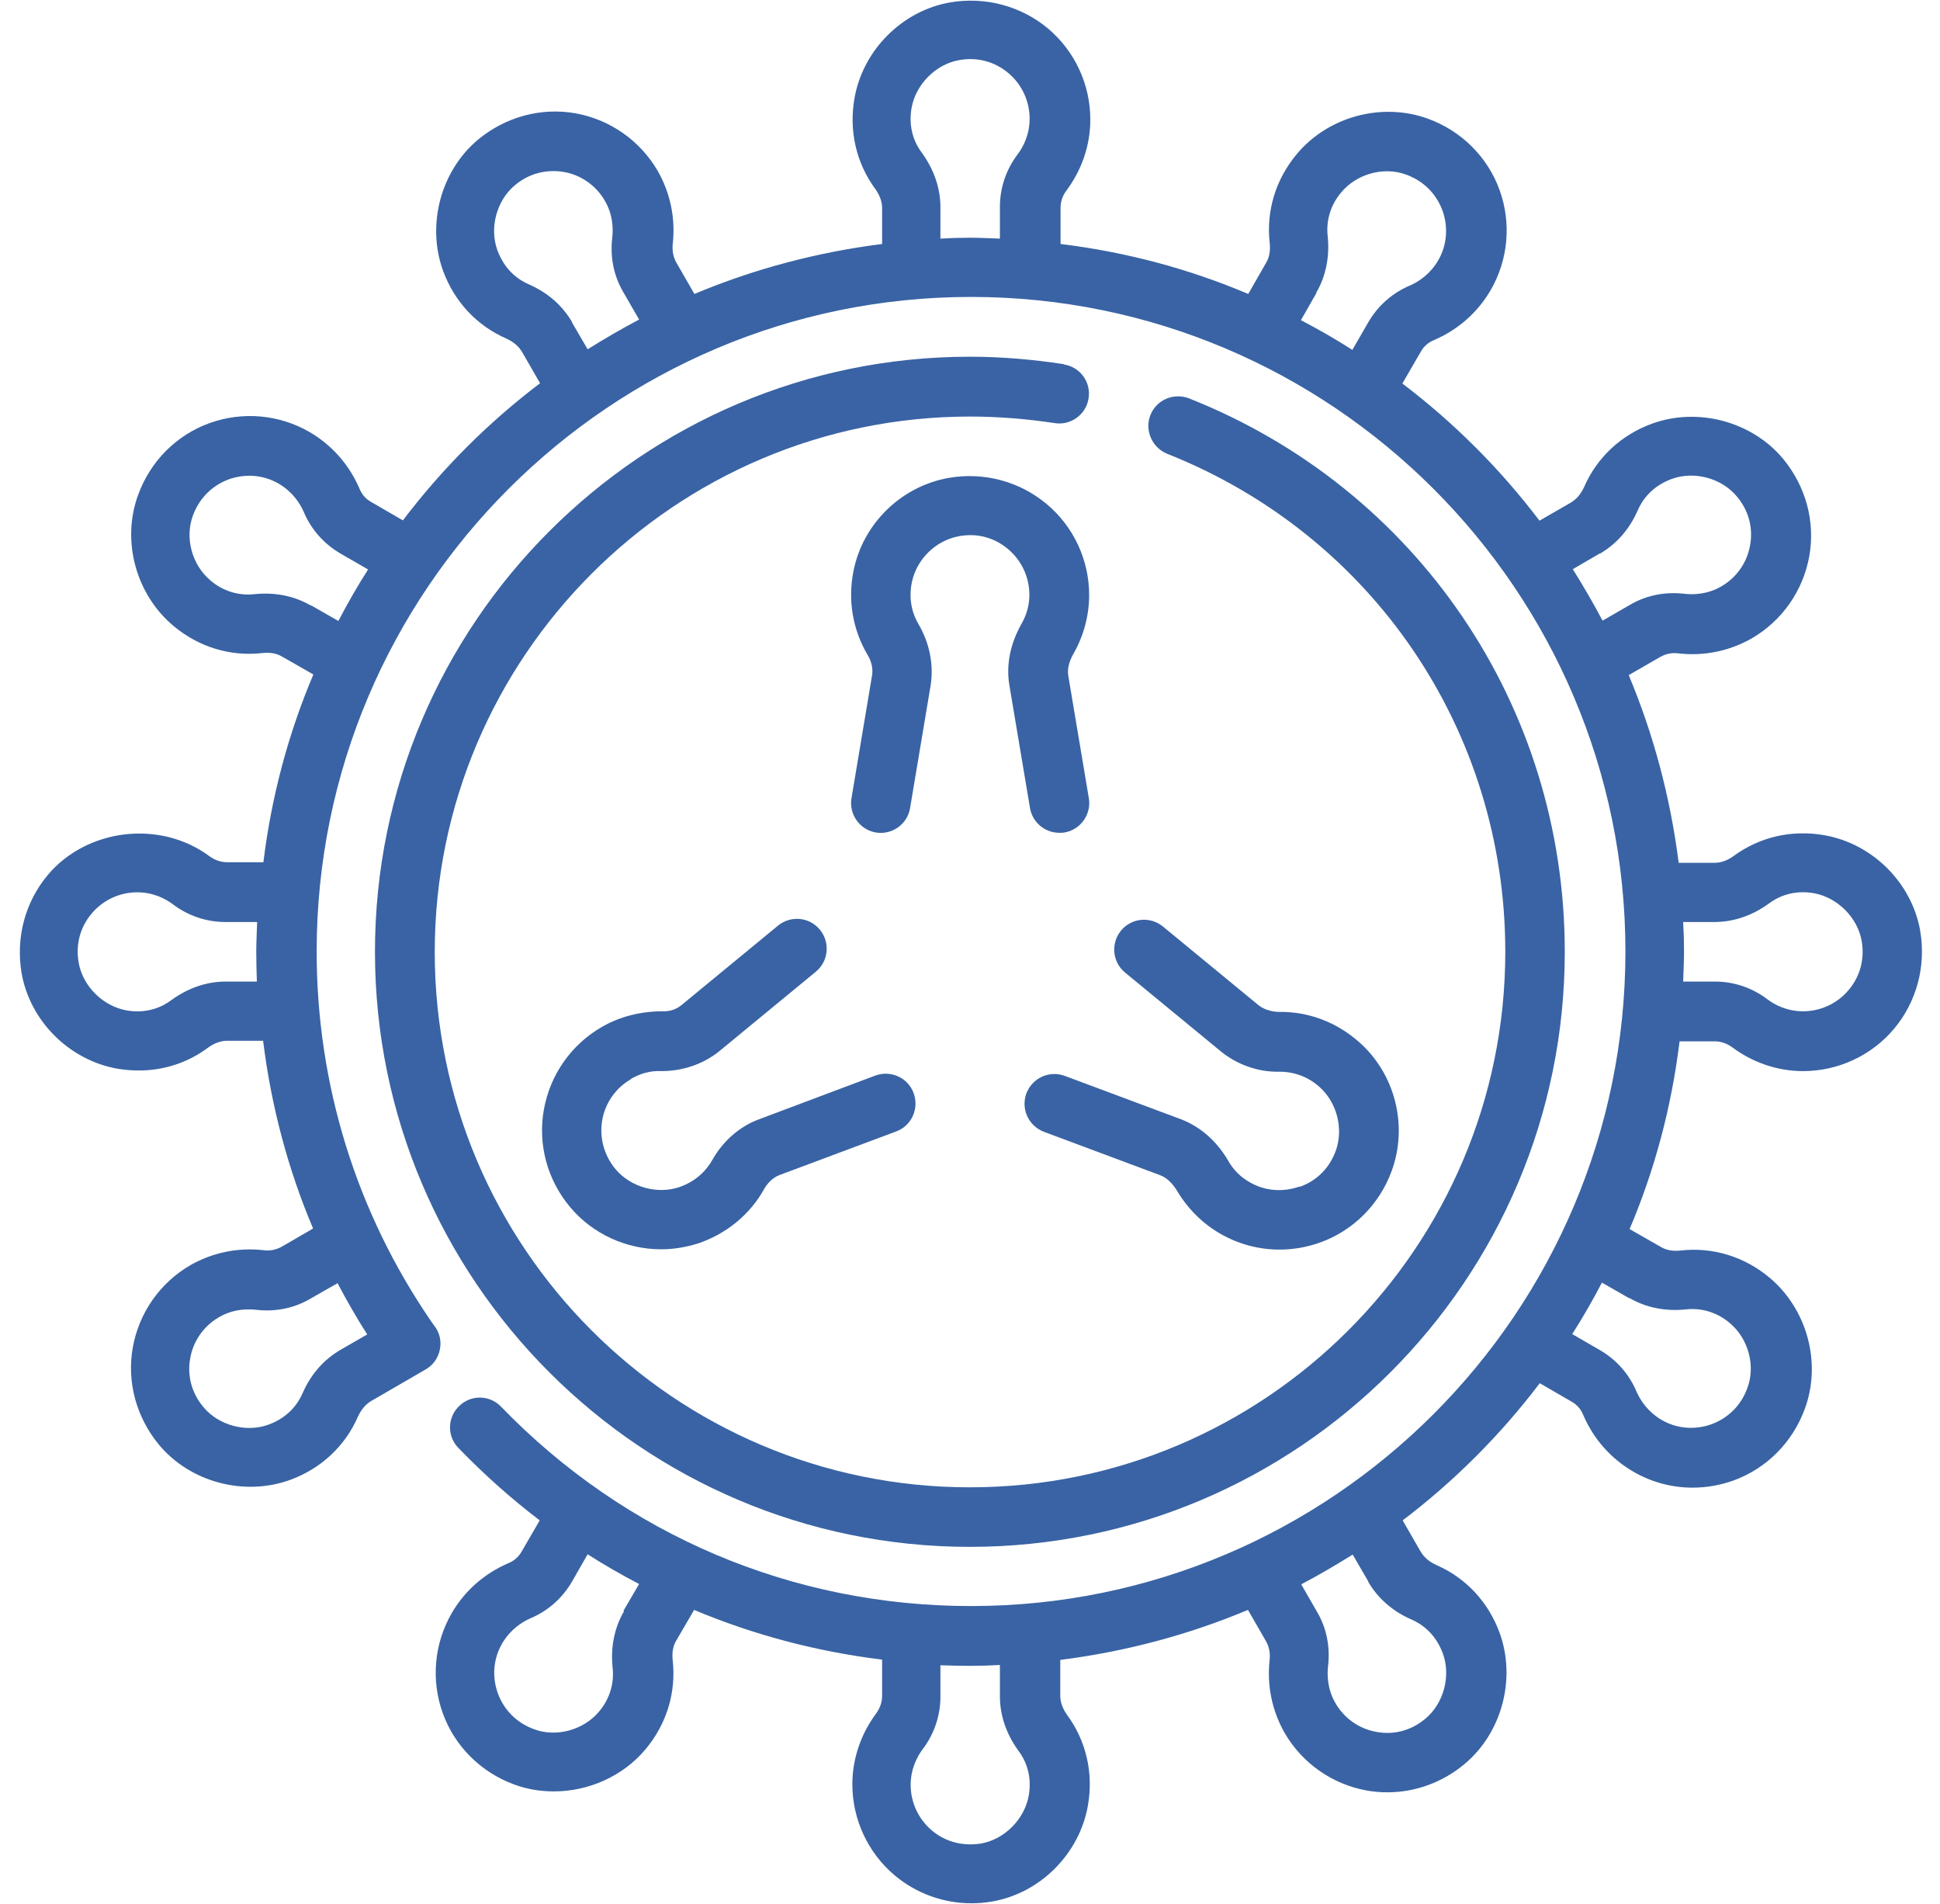 <svg width="53" height="52" viewBox="0 0 53 52" fill="none" xmlns="http://www.w3.org/2000/svg">
<g clip-path="url(#clip0_3309_772)">
<path d="M46.844 28.442C47.015 28.442 47.178 28.499 47.324 28.605C47.893 29.027 48.567 29.255 49.258 29.255C50.217 29.255 51.127 28.832 51.744 28.101C52.362 27.361 52.622 26.394 52.46 25.427C52.232 24.111 51.151 23.038 49.835 22.811C48.949 22.656 48.071 22.859 47.364 23.379C47.194 23.501 47.015 23.566 46.844 23.566H45.861C45.633 21.77 45.17 20.048 44.496 18.439L45.357 17.943C45.503 17.862 45.666 17.821 45.853 17.845C46.56 17.927 47.251 17.78 47.852 17.439C48.681 16.96 49.258 16.139 49.428 15.196C49.599 14.245 49.331 13.278 48.713 12.531C47.86 11.507 46.381 11.117 45.13 11.572C44.285 11.881 43.626 12.498 43.277 13.303C43.187 13.498 43.066 13.636 42.919 13.725L42.058 14.221C40.985 12.807 39.726 11.547 38.312 10.475L38.816 9.605C38.897 9.459 39.027 9.345 39.197 9.28C39.847 8.996 40.376 8.525 40.725 7.923C41.205 7.094 41.294 6.095 40.969 5.193C40.644 4.291 39.929 3.576 39.011 3.242C37.759 2.787 36.288 3.177 35.427 4.209C34.85 4.9 34.59 5.762 34.687 6.631C34.712 6.842 34.679 7.029 34.59 7.176L34.102 8.029C32.493 7.346 30.77 6.883 28.974 6.664V5.672C28.974 5.502 29.031 5.339 29.137 5.201C29.56 4.632 29.787 3.958 29.787 3.267C29.787 2.308 29.365 1.398 28.633 0.78C27.894 0.163 26.919 -0.097 25.96 0.065C24.643 0.293 23.57 1.373 23.343 2.69C23.189 3.576 23.392 4.453 23.912 5.16C24.034 5.331 24.099 5.51 24.099 5.68V6.664C22.303 6.891 20.58 7.354 18.971 8.029L18.475 7.167C18.394 7.021 18.362 6.859 18.378 6.672C18.459 5.965 18.313 5.274 17.971 4.673C17.492 3.844 16.671 3.267 15.729 3.096C14.778 2.926 13.811 3.194 13.063 3.811C12.039 4.665 11.649 6.144 12.104 7.395C12.413 8.24 13.031 8.898 13.835 9.248C14.03 9.337 14.168 9.459 14.258 9.605L14.754 10.467C13.339 11.539 12.08 12.799 11.007 14.213L10.138 13.709C9.991 13.628 9.878 13.498 9.813 13.327C9.528 12.677 9.057 12.149 8.456 11.799C7.627 11.32 6.627 11.231 5.725 11.556C4.823 11.881 4.108 12.596 3.775 13.514C3.312 14.765 3.71 16.236 4.742 17.098C5.433 17.675 6.294 17.935 7.164 17.837C7.375 17.813 7.562 17.845 7.708 17.935L8.561 18.422C7.879 20.031 7.415 21.754 7.196 23.55H6.205C6.034 23.55 5.871 23.493 5.725 23.388C4.368 22.38 2.369 22.632 1.304 23.899C0.687 24.639 0.427 25.606 0.589 26.573C0.817 27.89 1.898 28.962 3.214 29.19C3.409 29.222 3.596 29.238 3.791 29.238C4.474 29.238 5.132 29.027 5.685 28.613C5.855 28.491 6.034 28.426 6.205 28.426H7.188C7.407 30.197 7.862 31.92 8.553 33.554L7.7 34.049C7.554 34.13 7.391 34.171 7.204 34.147C6.497 34.066 5.806 34.212 5.205 34.553C4.376 35.032 3.799 35.853 3.629 36.796C3.458 37.747 3.726 38.714 4.344 39.461C5.197 40.485 6.676 40.875 7.927 40.42C8.773 40.111 9.431 39.494 9.78 38.689C9.87 38.494 9.991 38.356 10.138 38.267L11.625 37.405C11.828 37.292 11.966 37.097 12.015 36.869C12.064 36.642 12.015 36.406 11.877 36.227L11.779 36.089C9.731 33.107 8.651 29.612 8.651 25.988C8.651 16.131 16.671 8.11 26.529 8.11C36.386 8.11 44.406 16.131 44.406 25.988C44.406 35.845 36.386 43.866 26.529 43.866C21.645 43.866 17.086 41.932 13.689 38.421C13.38 38.096 12.86 38.088 12.543 38.405C12.218 38.714 12.21 39.234 12.527 39.551C13.226 40.274 13.965 40.932 14.745 41.526L14.25 42.379C14.168 42.525 14.038 42.639 13.868 42.704C13.218 42.988 12.689 43.459 12.34 44.061C11.861 44.89 11.771 45.889 12.096 46.791C12.421 47.693 13.136 48.408 14.055 48.742C14.404 48.872 14.77 48.928 15.135 48.928C16.078 48.928 17.021 48.514 17.638 47.775C18.215 47.084 18.475 46.222 18.378 45.353C18.354 45.142 18.386 44.955 18.475 44.809L18.963 43.971C20.588 44.654 22.311 45.109 24.099 45.329V46.32C24.099 46.491 24.042 46.653 23.936 46.799C23.514 47.368 23.286 48.043 23.286 48.733C23.286 49.692 23.709 50.602 24.44 51.22C25.033 51.716 25.773 51.984 26.537 51.984C26.724 51.984 26.919 51.968 27.105 51.935C28.422 51.708 29.495 50.627 29.722 49.31C29.877 48.425 29.673 47.547 29.153 46.84C29.031 46.669 28.966 46.491 28.966 46.32V45.337C30.762 45.109 32.485 44.646 34.094 43.971L34.59 44.833C34.671 44.979 34.704 45.142 34.687 45.329C34.606 46.036 34.752 46.726 35.094 47.328C35.573 48.157 36.394 48.733 37.337 48.904C37.523 48.937 37.71 48.953 37.905 48.953C38.661 48.953 39.409 48.685 40.01 48.181C41.034 47.328 41.424 45.849 40.969 44.597C40.66 43.752 40.043 43.094 39.238 42.744C39.043 42.655 38.905 42.533 38.816 42.387L38.32 41.526C39.734 40.453 40.993 39.193 42.066 37.779L42.935 38.283C43.082 38.364 43.196 38.494 43.261 38.665C43.545 39.315 44.016 39.843 44.618 40.193C45.121 40.485 45.674 40.632 46.243 40.632C46.617 40.632 46.991 40.567 47.356 40.437C48.258 40.111 48.973 39.396 49.307 38.478C49.77 37.227 49.372 35.756 48.34 34.894C47.649 34.317 46.787 34.057 45.918 34.155C45.707 34.179 45.52 34.147 45.373 34.057L44.52 33.57C45.203 31.961 45.666 30.238 45.885 28.442H46.877H46.844ZM8.488 16.537C8.041 16.277 7.513 16.171 6.952 16.228C6.522 16.277 6.091 16.147 5.75 15.854C5.246 15.432 5.043 14.692 5.27 14.083C5.441 13.612 5.79 13.262 6.253 13.091C6.708 12.929 7.204 12.97 7.619 13.213C7.992 13.433 8.196 13.75 8.293 13.969C8.496 14.457 8.846 14.855 9.309 15.123L10.056 15.554C9.764 16.009 9.496 16.48 9.244 16.96L8.504 16.537H8.488ZM6.172 26.809C5.652 26.809 5.148 26.979 4.685 27.313C4.441 27.5 4.019 27.695 3.458 27.597C2.816 27.483 2.263 26.939 2.15 26.297C2.06 25.801 2.19 25.322 2.507 24.948C2.816 24.582 3.271 24.371 3.75 24.371C4.189 24.371 4.522 24.55 4.709 24.688C5.132 25.013 5.636 25.183 6.164 25.183H7.025C7.017 25.452 7.001 25.72 7.001 25.996C7.001 26.272 7.009 26.541 7.017 26.809H6.172ZM9.219 35.041C9.471 35.52 9.74 35.992 10.032 36.447L9.301 36.869C8.854 37.129 8.496 37.527 8.269 38.047C8.147 38.332 7.887 38.706 7.342 38.909C6.725 39.136 5.977 38.933 5.563 38.438C5.238 38.056 5.108 37.576 5.197 37.097C5.278 36.625 5.571 36.211 5.985 35.975C6.278 35.804 6.562 35.764 6.79 35.764C6.855 35.764 6.92 35.764 6.977 35.772C7.505 35.837 8.025 35.739 8.48 35.471L9.219 35.049V35.041ZM35.963 7.988C36.223 7.541 36.329 7.013 36.272 6.452C36.223 6.022 36.353 5.591 36.646 5.25C37.068 4.746 37.808 4.543 38.417 4.77C38.889 4.941 39.238 5.29 39.409 5.753C39.571 6.209 39.531 6.704 39.287 7.119C39.067 7.492 38.751 7.696 38.531 7.793C38.044 7.996 37.645 8.346 37.377 8.809L36.946 9.557C36.491 9.264 36.02 8.996 35.541 8.744L35.963 8.004V7.988ZM15.631 8.801C15.371 8.354 14.973 7.996 14.453 7.769C14.168 7.647 13.795 7.387 13.591 6.842C13.364 6.225 13.567 5.477 14.063 5.063C14.445 4.738 14.924 4.616 15.404 4.697C15.875 4.778 16.289 5.071 16.525 5.485C16.744 5.859 16.753 6.241 16.728 6.477C16.663 7.005 16.761 7.525 17.029 7.98L17.46 8.728C16.98 8.98 16.509 9.256 16.054 9.54L15.623 8.801H15.631ZM25.692 6.517V5.664C25.692 5.144 25.521 4.64 25.188 4.177C25.001 3.933 24.806 3.519 24.903 2.95C25.017 2.308 25.561 1.755 26.203 1.642C26.699 1.552 27.179 1.682 27.552 1.999C27.918 2.308 28.129 2.763 28.129 3.242C28.129 3.681 27.951 4.014 27.812 4.201C27.487 4.624 27.317 5.128 27.317 5.656V6.517C27.049 6.509 26.78 6.493 26.504 6.493C26.228 6.493 25.96 6.501 25.692 6.517ZM17.045 44.012C16.785 44.459 16.679 44.987 16.736 45.548C16.785 45.979 16.655 46.409 16.363 46.751C15.94 47.255 15.192 47.458 14.591 47.23C14.12 47.059 13.77 46.71 13.6 46.247C13.437 45.792 13.478 45.296 13.722 44.882C13.941 44.508 14.258 44.305 14.477 44.207C14.965 44.004 15.363 43.655 15.631 43.191L16.054 42.452C16.509 42.744 16.98 43.013 17.46 43.264L17.037 43.988L17.045 44.012ZM27.821 47.815C28.008 48.059 28.203 48.474 28.105 49.042C27.991 49.684 27.447 50.237 26.805 50.351C26.309 50.432 25.83 50.31 25.456 49.993C25.09 49.684 24.879 49.229 24.879 48.75C24.879 48.311 25.058 47.978 25.196 47.791C25.521 47.368 25.692 46.864 25.692 46.336V45.483C25.96 45.491 26.236 45.499 26.504 45.499C26.772 45.499 27.049 45.491 27.317 45.475V46.328C27.317 46.848 27.487 47.352 27.821 47.815ZM37.377 43.2C37.637 43.646 38.035 44.004 38.556 44.231C38.84 44.353 39.214 44.614 39.417 45.158C39.644 45.776 39.441 46.523 38.946 46.938C38.564 47.263 38.084 47.393 37.605 47.303C37.133 47.222 36.719 46.929 36.483 46.515C36.264 46.141 36.256 45.759 36.28 45.524C36.345 44.995 36.248 44.475 35.979 44.02L35.549 43.273C36.028 43.021 36.499 42.744 36.955 42.46L37.385 43.2H37.377ZM46.836 25.183C47.356 25.183 47.86 25.013 48.323 24.68C48.567 24.493 48.99 24.298 49.55 24.395C50.192 24.509 50.745 25.053 50.859 25.695C50.948 26.191 50.818 26.671 50.501 27.044C50.192 27.41 49.737 27.621 49.258 27.621C48.819 27.621 48.486 27.443 48.299 27.304C47.876 26.979 47.373 26.809 46.844 26.809H45.983C45.991 26.541 46.007 26.272 46.007 25.996C46.007 25.72 45.999 25.452 45.983 25.183H46.836ZM43.708 15.123C44.154 14.863 44.512 14.465 44.74 13.945C44.861 13.66 45.121 13.287 45.666 13.083C46.284 12.856 47.031 13.059 47.446 13.555C47.771 13.937 47.901 14.416 47.811 14.896C47.73 15.367 47.438 15.781 47.023 16.017C46.649 16.236 46.267 16.244 46.032 16.22C45.503 16.155 44.983 16.253 44.528 16.521L43.781 16.951C43.529 16.472 43.252 16.001 42.968 15.546L43.708 15.115V15.123ZM44.52 35.455C44.967 35.715 45.495 35.821 46.056 35.764C46.487 35.715 46.917 35.845 47.259 36.138C47.763 36.56 47.966 37.3 47.738 37.909C47.568 38.381 47.218 38.73 46.755 38.901C46.3 39.063 45.804 39.023 45.39 38.779C45.016 38.559 44.813 38.242 44.715 38.023C44.512 37.535 44.163 37.137 43.699 36.869L42.952 36.438C43.244 35.983 43.513 35.512 43.764 35.032L44.504 35.455H44.52Z" fill="#3963A4"/>
<path d="M29.064 9.947C28.219 9.817 27.358 9.743 26.496 9.743C17.533 9.743 10.244 17.033 10.244 25.996C10.244 34.959 17.533 42.249 26.496 42.249C35.46 42.249 42.749 34.959 42.749 25.996C42.749 19.284 38.718 13.351 32.485 10.881C32.063 10.719 31.591 10.922 31.429 11.336C31.266 11.751 31.47 12.222 31.884 12.393C37.499 14.619 41.124 19.958 41.124 25.996C41.124 34.065 34.566 40.623 26.496 40.623C18.427 40.623 11.877 34.065 11.877 26.004C11.877 17.943 18.435 11.377 26.504 11.377C27.276 11.377 28.056 11.442 28.812 11.556C29.251 11.629 29.674 11.32 29.739 10.881C29.812 10.434 29.503 10.02 29.064 9.955V9.947Z" fill="#3963A4"/>
<path d="M29.755 16.253C29.755 15.294 29.332 14.384 28.593 13.766C27.853 13.148 26.886 12.888 25.927 13.051C24.627 13.278 23.579 14.294 23.319 15.586C23.156 16.383 23.294 17.195 23.701 17.886C23.782 18.016 23.863 18.227 23.823 18.455L23.262 21.803C23.189 22.242 23.489 22.664 23.928 22.738C24.375 22.811 24.79 22.51 24.863 22.071L25.424 18.723C25.513 18.162 25.399 17.577 25.099 17.057C24.952 16.813 24.806 16.415 24.912 15.903C25.042 15.269 25.57 14.757 26.204 14.644C26.699 14.554 27.171 14.684 27.544 15.001C27.91 15.31 28.122 15.765 28.122 16.244C28.122 16.529 28.048 16.789 27.91 17.033C27.601 17.577 27.48 18.162 27.577 18.723L28.138 22.063C28.203 22.461 28.544 22.746 28.942 22.746C28.983 22.746 29.032 22.746 29.08 22.738C29.519 22.664 29.82 22.242 29.747 21.803L29.186 18.463C29.145 18.227 29.243 18 29.332 17.845C29.609 17.358 29.755 16.805 29.755 16.253Z" fill="#3963A4"/>
<path d="M17.24 29.466C17.492 29.32 17.777 29.238 18.069 29.255C18.646 29.255 19.215 29.068 19.662 28.702L22.287 26.541C22.636 26.256 22.685 25.744 22.401 25.395C22.116 25.045 21.604 24.997 21.255 25.281L18.63 27.442C18.484 27.564 18.313 27.629 18.102 27.621C17.517 27.621 16.94 27.759 16.436 28.052C15.607 28.531 15.03 29.352 14.859 30.303C14.689 31.254 14.949 32.221 15.574 32.968C16.192 33.708 17.118 34.122 18.061 34.122C18.402 34.122 18.744 34.065 19.077 33.96C19.841 33.7 20.483 33.18 20.873 32.481C20.946 32.351 21.084 32.172 21.303 32.091L24.481 30.904C24.904 30.75 25.115 30.279 24.96 29.856C24.806 29.433 24.335 29.222 23.912 29.377L20.735 30.571C20.206 30.766 19.751 31.164 19.459 31.684C19.321 31.928 19.052 32.253 18.557 32.424C17.947 32.627 17.232 32.424 16.818 31.936C16.501 31.554 16.371 31.075 16.452 30.596C16.533 30.124 16.826 29.71 17.24 29.474V29.466Z" fill="#3963A4"/>
<path d="M35.5 32.408C35.045 32.57 34.549 32.53 34.135 32.286C33.891 32.148 33.696 31.953 33.558 31.709C33.241 31.164 32.794 30.774 32.266 30.571L29.088 29.385C28.666 29.23 28.203 29.442 28.04 29.864C27.886 30.287 28.097 30.75 28.52 30.913L31.697 32.099C31.916 32.18 32.071 32.383 32.16 32.53C32.445 33.009 32.851 33.415 33.33 33.692C33.834 33.984 34.395 34.13 34.956 34.13C35.33 34.13 35.703 34.066 36.069 33.935C36.971 33.61 37.686 32.895 38.019 31.985C38.474 30.75 38.117 29.328 37.125 28.458C36.516 27.922 35.76 27.629 34.948 27.638C34.818 27.638 34.574 27.605 34.387 27.459L31.77 25.305C31.421 25.021 30.909 25.07 30.624 25.419C30.34 25.768 30.389 26.28 30.738 26.565L33.355 28.718C33.794 29.076 34.371 29.287 34.956 29.271C35.224 29.271 35.654 29.336 36.045 29.685C36.524 30.108 36.711 30.831 36.492 31.433C36.321 31.904 35.971 32.253 35.508 32.416L35.5 32.408Z" fill="#3963A4"/>
</g>
<defs>
<clipPath id="clip0_3309_772">
<rect width="52" height="52" fill="white" transform="translate(0.5)"/>
</clipPath>
</defs>
</svg>

